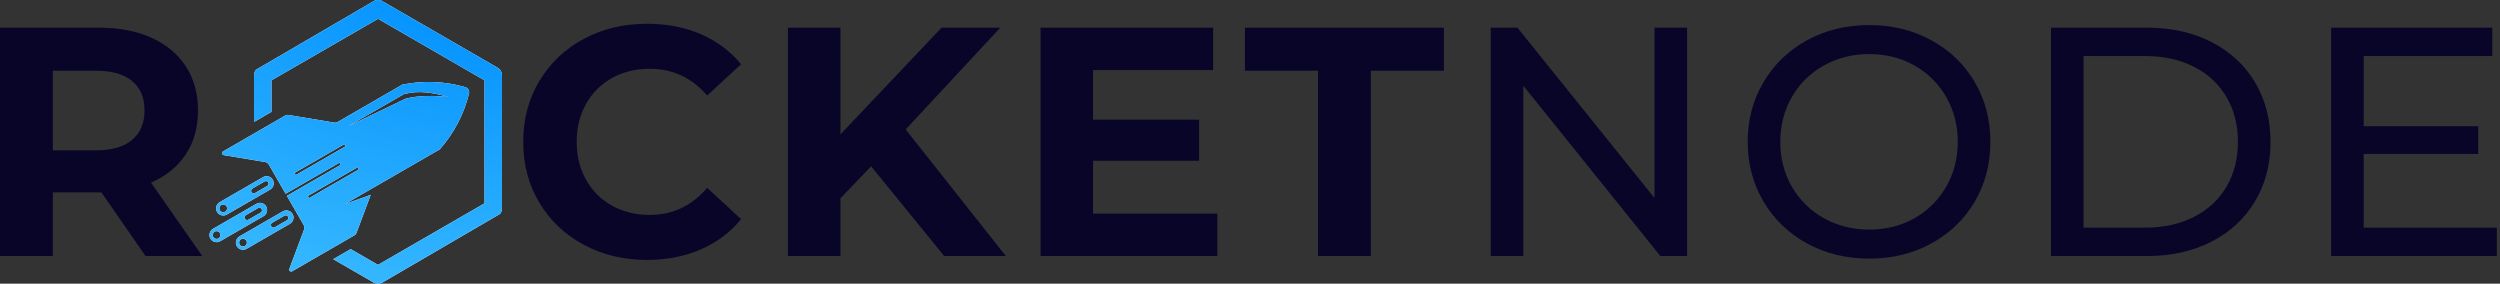 <svg width="564" height="64" viewBox="0 0 564 64" fill="none" xmlns="http://www.w3.org/2000/svg">
<rect x="0" y="0" width="564" height="64" fill="#333333" stroke="none"/>
<path d="M563.284 51.353V57.757H525.899V6.242H562.253V12.645H533.258V28.467H559.089V34.723H533.258V51.353H563.284ZM483.969 51.353C488.14 51.353 491.806 50.544 494.971 48.926C498.135 47.306 500.576 45.038 502.293 42.118C504.01 39.2 504.869 35.825 504.869 32C504.869 28.173 504.01 24.799 502.293 21.881C500.576 18.962 498.135 16.692 494.971 15.073C491.806 13.453 488.14 12.645 483.969 12.645H470.06V51.353H483.969ZM462.7 6.242H484.411C489.855 6.242 494.689 7.322 498.908 9.478C503.127 11.639 506.402 14.668 508.733 18.569C511.061 22.469 512.229 26.946 512.229 32C512.229 37.052 511.061 41.528 508.733 45.429C506.402 49.331 503.127 52.359 498.908 54.518C494.689 56.676 489.855 57.757 484.411 57.757H462.7V6.242ZM421.726 51.796C425.505 51.796 428.902 50.935 431.919 49.22C434.938 47.503 437.316 45.136 439.059 42.118C440.8 39.101 441.671 35.727 441.671 32C441.671 28.271 440.8 24.897 439.059 21.881C437.316 18.863 434.938 16.496 431.919 14.78C428.902 13.062 425.505 12.203 421.726 12.203C417.95 12.203 414.527 13.062 411.461 14.78C408.394 16.496 405.991 18.863 404.249 21.881C402.508 24.897 401.636 28.271 401.636 32C401.636 35.727 402.508 39.101 404.249 42.118C405.991 45.136 408.394 47.503 411.461 49.22C414.527 50.935 417.95 51.796 421.726 51.796ZM421.726 58.345C416.527 58.345 411.84 57.205 407.67 54.923C403.501 52.643 400.225 49.489 397.845 45.468C395.467 41.443 394.278 36.954 394.278 32C394.278 27.045 395.467 22.555 397.845 18.532C400.225 14.51 403.501 11.357 407.67 9.075C411.84 6.794 416.527 5.655 421.726 5.655C426.879 5.655 431.539 6.794 435.71 9.075C439.879 11.357 443.142 14.496 445.497 18.494C447.852 22.493 449.029 26.995 449.029 32C449.029 37.004 447.852 41.505 445.497 45.503C443.142 49.502 439.879 52.643 435.71 54.923C431.539 57.205 426.879 58.345 421.726 58.345ZM380.606 6.242V57.757H374.57L343.662 19.341V57.757H336.303V6.242H342.339L373.247 44.656V6.242H380.606Z" fill="#090529"/>
<path d="M297.34 15.956H280.855V6.242H325.747V15.956H309.262V57.757H297.34V15.956Z" fill="#090529"/>
<path d="M274.638 48.19V57.757H234.751V6.242H273.682V15.809H246.599V26.995H270.518V36.268H246.599V48.19H274.638Z" fill="#090529"/>
<path d="M196.522 37.518L189.605 44.731V57.757H177.755V6.242H189.605V30.307L212.418 6.242H225.665L204.323 29.203L226.915 57.757H213.007L196.522 37.518Z" fill="#090529"/>
<path d="M145.928 58.639C140.678 58.639 135.931 57.5 131.688 55.216C127.443 52.935 124.107 49.772 121.679 45.724C119.249 41.677 118.036 37.1 118.036 32C118.036 26.896 119.249 22.322 121.679 18.275C124.107 14.226 127.443 11.063 131.688 8.78C135.931 6.499 140.701 5.36 146.001 5.36C150.466 5.36 154.5 6.143 158.107 7.713C161.713 9.285 164.742 11.541 167.195 14.484L159.541 21.549C156.059 17.526 151.74 15.514 146.589 15.514C143.402 15.514 140.554 16.212 138.052 17.612C135.551 19.01 133.6 20.959 132.202 23.462C130.805 25.964 130.105 28.811 130.105 32C130.105 35.188 130.805 38.032 132.202 40.535C133.6 43.037 135.551 44.988 138.052 46.387C140.554 47.784 143.402 48.485 146.589 48.485C151.74 48.485 156.059 46.449 159.541 42.375L167.195 49.44C164.742 52.433 161.699 54.714 158.069 56.285C154.439 57.854 150.391 58.639 145.928 58.639Z" fill="#090529"/>
<path d="M32.602 24.936C32.602 22.039 31.67 19.82 29.804 18.275C27.941 16.729 25.218 15.956 21.636 15.956H11.921V33.914H21.636C25.218 33.914 27.941 33.128 29.804 31.558C31.67 29.986 32.602 27.779 32.602 24.936ZM32.823 57.757L22.887 43.406H11.921V57.757H0V6.242H22.298C26.862 6.242 30.823 7.001 34.183 8.523C37.545 10.044 40.133 12.203 41.949 14.998C43.763 17.796 44.671 21.108 44.671 24.936C44.671 28.76 43.751 32.06 41.911 34.832C40.071 37.604 37.458 39.726 34.073 41.198L45.626 57.757H32.823Z" fill="#090529"/>
<path fill-rule="evenodd" clip-rule="evenodd" d="M112.801 48.266L86.264 63.737C85.608 64.116 84.786 64.082 84.163 63.657L75.176 58.469L79.113 56.196L85.272 59.753L109.315 45.872L109.312 31.998V18.124L85.284 4.247L61.239 18.129V25.241L57.304 27.513V16.988C57.304 16.524 57.468 16.083 57.754 15.734L84.29 0.263C84.947 -0.116 85.769 -0.083 86.391 0.343L112.266 15.279C112.881 15.634 113.253 16.29 113.253 16.998L113.25 47.011C113.25 47.476 113.086 47.919 112.801 48.266ZM75.382 27.658L65.116 25.941C64.827 25.893 64.564 25.94 64.311 26.086L50.306 34.172C50.142 34.267 50.059 34.445 50.092 34.632C50.127 34.819 50.266 34.958 50.453 34.988L59.803 36.552C60.172 36.613 60.464 36.817 60.651 37.14L64.444 43.71L76.617 36.682L76.892 37.159L64.719 44.187L68.512 50.757C68.699 51.08 68.728 51.436 68.599 51.786L65.277 60.664C65.211 60.842 65.261 61.032 65.406 61.155C65.549 61.277 65.746 61.294 65.91 61.2L79.915 53.114C80.168 52.968 80.341 52.764 80.443 52.49L83.637 43.953L77.863 46.017L99.201 33.698C102.395 30.097 104.663 25.776 105.812 21.112C105.967 20.482 105.597 19.841 104.974 19.66C100.36 18.325 95.484 18.128 90.768 19.093L76.186 27.512C75.933 27.658 75.67 27.706 75.382 27.658ZM66.438 39.018L77.686 32.524L77.961 33.001L66.714 39.495L66.438 39.018ZM69.443 44.222L80.691 37.729L80.966 38.204L69.719 44.698L69.443 44.222ZM101.194 21.863C97.815 20.959 94.606 20.311 91.19 21.217C91.142 21.23 91.101 21.247 91.058 21.272L78.482 28.51L91.433 22.297C91.466 22.282 91.496 22.27 91.532 22.261C94.554 21.469 98.11 21.568 101.194 21.863ZM59.338 39.964C60.104 39.52 61.096 39.786 61.54 40.554C61.984 41.322 61.718 42.314 60.95 42.758L51.17 48.403C50.402 48.847 49.41 48.581 48.967 47.813C48.523 47.044 48.79 46.054 49.557 45.61L59.338 39.964ZM50.802 47.765C51.221 47.523 51.364 46.988 51.122 46.569C50.88 46.15 50.345 46.007 49.927 46.248C49.507 46.49 49.364 47.026 49.605 47.445C49.848 47.863 50.383 48.007 50.802 47.765ZM59.72 40.927C60 40.765 60.361 40.862 60.523 41.142C60.684 41.421 60.587 41.782 60.308 41.944L57.528 43.549C57.248 43.71 56.887 43.614 56.727 43.334C56.566 43.054 56.661 42.693 56.941 42.531L59.72 40.927ZM60.045 46.567C59.601 45.799 58.609 45.534 57.843 45.977L48.062 51.624C47.295 52.067 47.029 53.059 47.472 53.827H47.473C47.916 54.595 48.907 54.861 49.675 54.417L59.455 48.771C60.223 48.328 60.489 47.337 60.045 46.567ZM49.628 52.583C49.869 53.002 49.726 53.537 49.307 53.778C48.888 54.021 48.353 53.876 48.111 53.458C47.87 53.04 48.012 52.504 48.432 52.263C48.85 52.02 49.386 52.164 49.628 52.583ZM59.028 47.156C58.866 46.876 58.505 46.78 58.225 46.94L55.447 48.545C55.167 48.706 55.071 49.067 55.232 49.347C55.394 49.627 55.754 49.723 56.033 49.562L58.813 47.957C59.093 47.796 59.189 47.435 59.028 47.156ZM66 48.28L66.001 48.281C66.444 49.049 66.178 50.041 65.41 50.483L55.63 56.13C54.862 56.573 53.871 56.307 53.428 55.539C52.984 54.771 53.25 53.779 54.018 53.337L63.798 47.69C64.566 47.247 65.558 47.512 66 48.28ZM55.262 55.491C55.681 55.249 55.825 54.714 55.584 54.296C55.341 53.876 54.805 53.734 54.387 53.975C53.967 54.217 53.825 54.752 54.066 55.17C54.308 55.59 54.843 55.734 55.262 55.491ZM64.18 48.654C64.46 48.492 64.821 48.589 64.983 48.869C65.144 49.148 65.048 49.508 64.768 49.67L61.988 51.274C61.709 51.436 61.349 51.339 61.187 51.059C61.026 50.781 61.122 50.42 61.402 50.258L64.18 48.654Z" fill="white"/>
<path fill-rule="evenodd" clip-rule="evenodd" d="M112.801 48.266L86.264 63.737C85.608 64.116 84.786 64.082 84.163 63.657L75.176 58.469L79.113 56.196L85.272 59.753L109.315 45.872L109.312 31.998V18.124L85.284 4.247L61.239 18.129V25.241L57.304 27.513V16.988C57.304 16.524 57.468 16.083 57.754 15.734L84.29 0.263C84.947 -0.116 85.769 -0.083 86.391 0.343L112.266 15.279C112.881 15.634 113.253 16.29 113.253 16.998L113.25 47.011C113.25 47.476 113.086 47.919 112.801 48.266ZM75.382 27.658L65.116 25.941C64.827 25.893 64.564 25.94 64.311 26.086L50.306 34.172C50.142 34.267 50.059 34.445 50.092 34.632C50.127 34.819 50.266 34.958 50.453 34.988L59.803 36.552C60.172 36.613 60.464 36.817 60.651 37.14L64.444 43.71L76.617 36.682L76.892 37.159L64.719 44.187L68.512 50.757C68.699 51.08 68.728 51.436 68.599 51.786L65.277 60.664C65.211 60.842 65.261 61.032 65.406 61.155C65.549 61.277 65.746 61.294 65.91 61.2L79.915 53.114C80.168 52.968 80.341 52.764 80.443 52.49L83.637 43.953L77.863 46.017L99.201 33.698C102.395 30.097 104.663 25.776 105.812 21.112C105.967 20.482 105.597 19.841 104.974 19.66C100.36 18.325 95.484 18.128 90.768 19.093L76.186 27.512C75.933 27.658 75.67 27.706 75.382 27.658ZM66.438 39.018L77.686 32.524L77.961 33.001L66.714 39.495L66.438 39.018ZM69.443 44.222L80.691 37.729L80.966 38.204L69.719 44.698L69.443 44.222ZM101.194 21.863C97.815 20.959 94.606 20.311 91.19 21.217C91.142 21.23 91.101 21.247 91.058 21.272L78.482 28.51L91.433 22.297C91.466 22.282 91.496 22.27 91.532 22.261C94.554 21.469 98.11 21.568 101.194 21.863ZM59.338 39.964C60.104 39.52 61.096 39.786 61.54 40.554C61.984 41.322 61.718 42.314 60.95 42.758L51.17 48.403C50.402 48.847 49.41 48.581 48.967 47.813C48.523 47.044 48.79 46.054 49.557 45.61L59.338 39.964ZM50.802 47.765C51.221 47.523 51.364 46.988 51.122 46.569C50.88 46.15 50.345 46.007 49.927 46.248C49.507 46.49 49.364 47.026 49.605 47.445C49.848 47.863 50.383 48.007 50.802 47.765ZM59.72 40.927C60 40.765 60.361 40.862 60.523 41.142C60.684 41.421 60.587 41.782 60.308 41.944L57.528 43.549C57.248 43.71 56.887 43.614 56.727 43.334C56.566 43.054 56.661 42.693 56.941 42.531L59.72 40.927ZM60.045 46.567C59.601 45.799 58.609 45.534 57.843 45.977L48.062 51.624C47.295 52.067 47.029 53.059 47.472 53.827H47.473C47.916 54.595 48.907 54.861 49.675 54.417L59.455 48.771C60.223 48.328 60.489 47.337 60.045 46.567ZM49.628 52.583C49.869 53.002 49.726 53.537 49.307 53.778C48.888 54.021 48.353 53.876 48.111 53.458C47.87 53.04 48.012 52.504 48.432 52.263C48.85 52.02 49.386 52.164 49.628 52.583ZM59.028 47.156C58.866 46.876 58.505 46.78 58.225 46.94L55.447 48.545C55.167 48.706 55.071 49.067 55.232 49.347C55.394 49.627 55.754 49.723 56.033 49.562L58.813 47.957C59.093 47.796 59.189 47.435 59.028 47.156ZM66 48.28L66.001 48.281C66.444 49.049 66.178 50.041 65.41 50.483L55.63 56.13C54.862 56.573 53.871 56.307 53.428 55.539C52.984 54.771 53.25 53.779 54.018 53.337L63.798 47.69C64.566 47.247 65.558 47.512 66 48.28ZM55.262 55.491C55.681 55.249 55.825 54.714 55.584 54.296C55.341 53.876 54.805 53.734 54.387 53.975C53.967 54.217 53.825 54.752 54.066 55.17C54.308 55.59 54.843 55.734 55.262 55.491ZM64.18 48.654C64.46 48.492 64.821 48.589 64.983 48.869C65.144 49.148 65.048 49.508 64.768 49.67L61.988 51.274C61.709 51.436 61.349 51.339 61.187 51.059C61.026 50.781 61.122 50.42 61.402 50.258L64.18 48.654Z" fill="url(#paint0_radial_139_155)"/>
<defs>
<radialGradient id="paint0_radial_139_155" cx="0" cy="0" r="1" gradientUnits="userSpaceOnUse" gradientTransform="translate(109.077 2.05754e-05) rotate(96.32) scale(110.608 219.089)">
<stop stop-color="#008FFE"/>
<stop offset="1" stop-color="#58D1FF"/>
</radialGradient>
</defs>
</svg>
